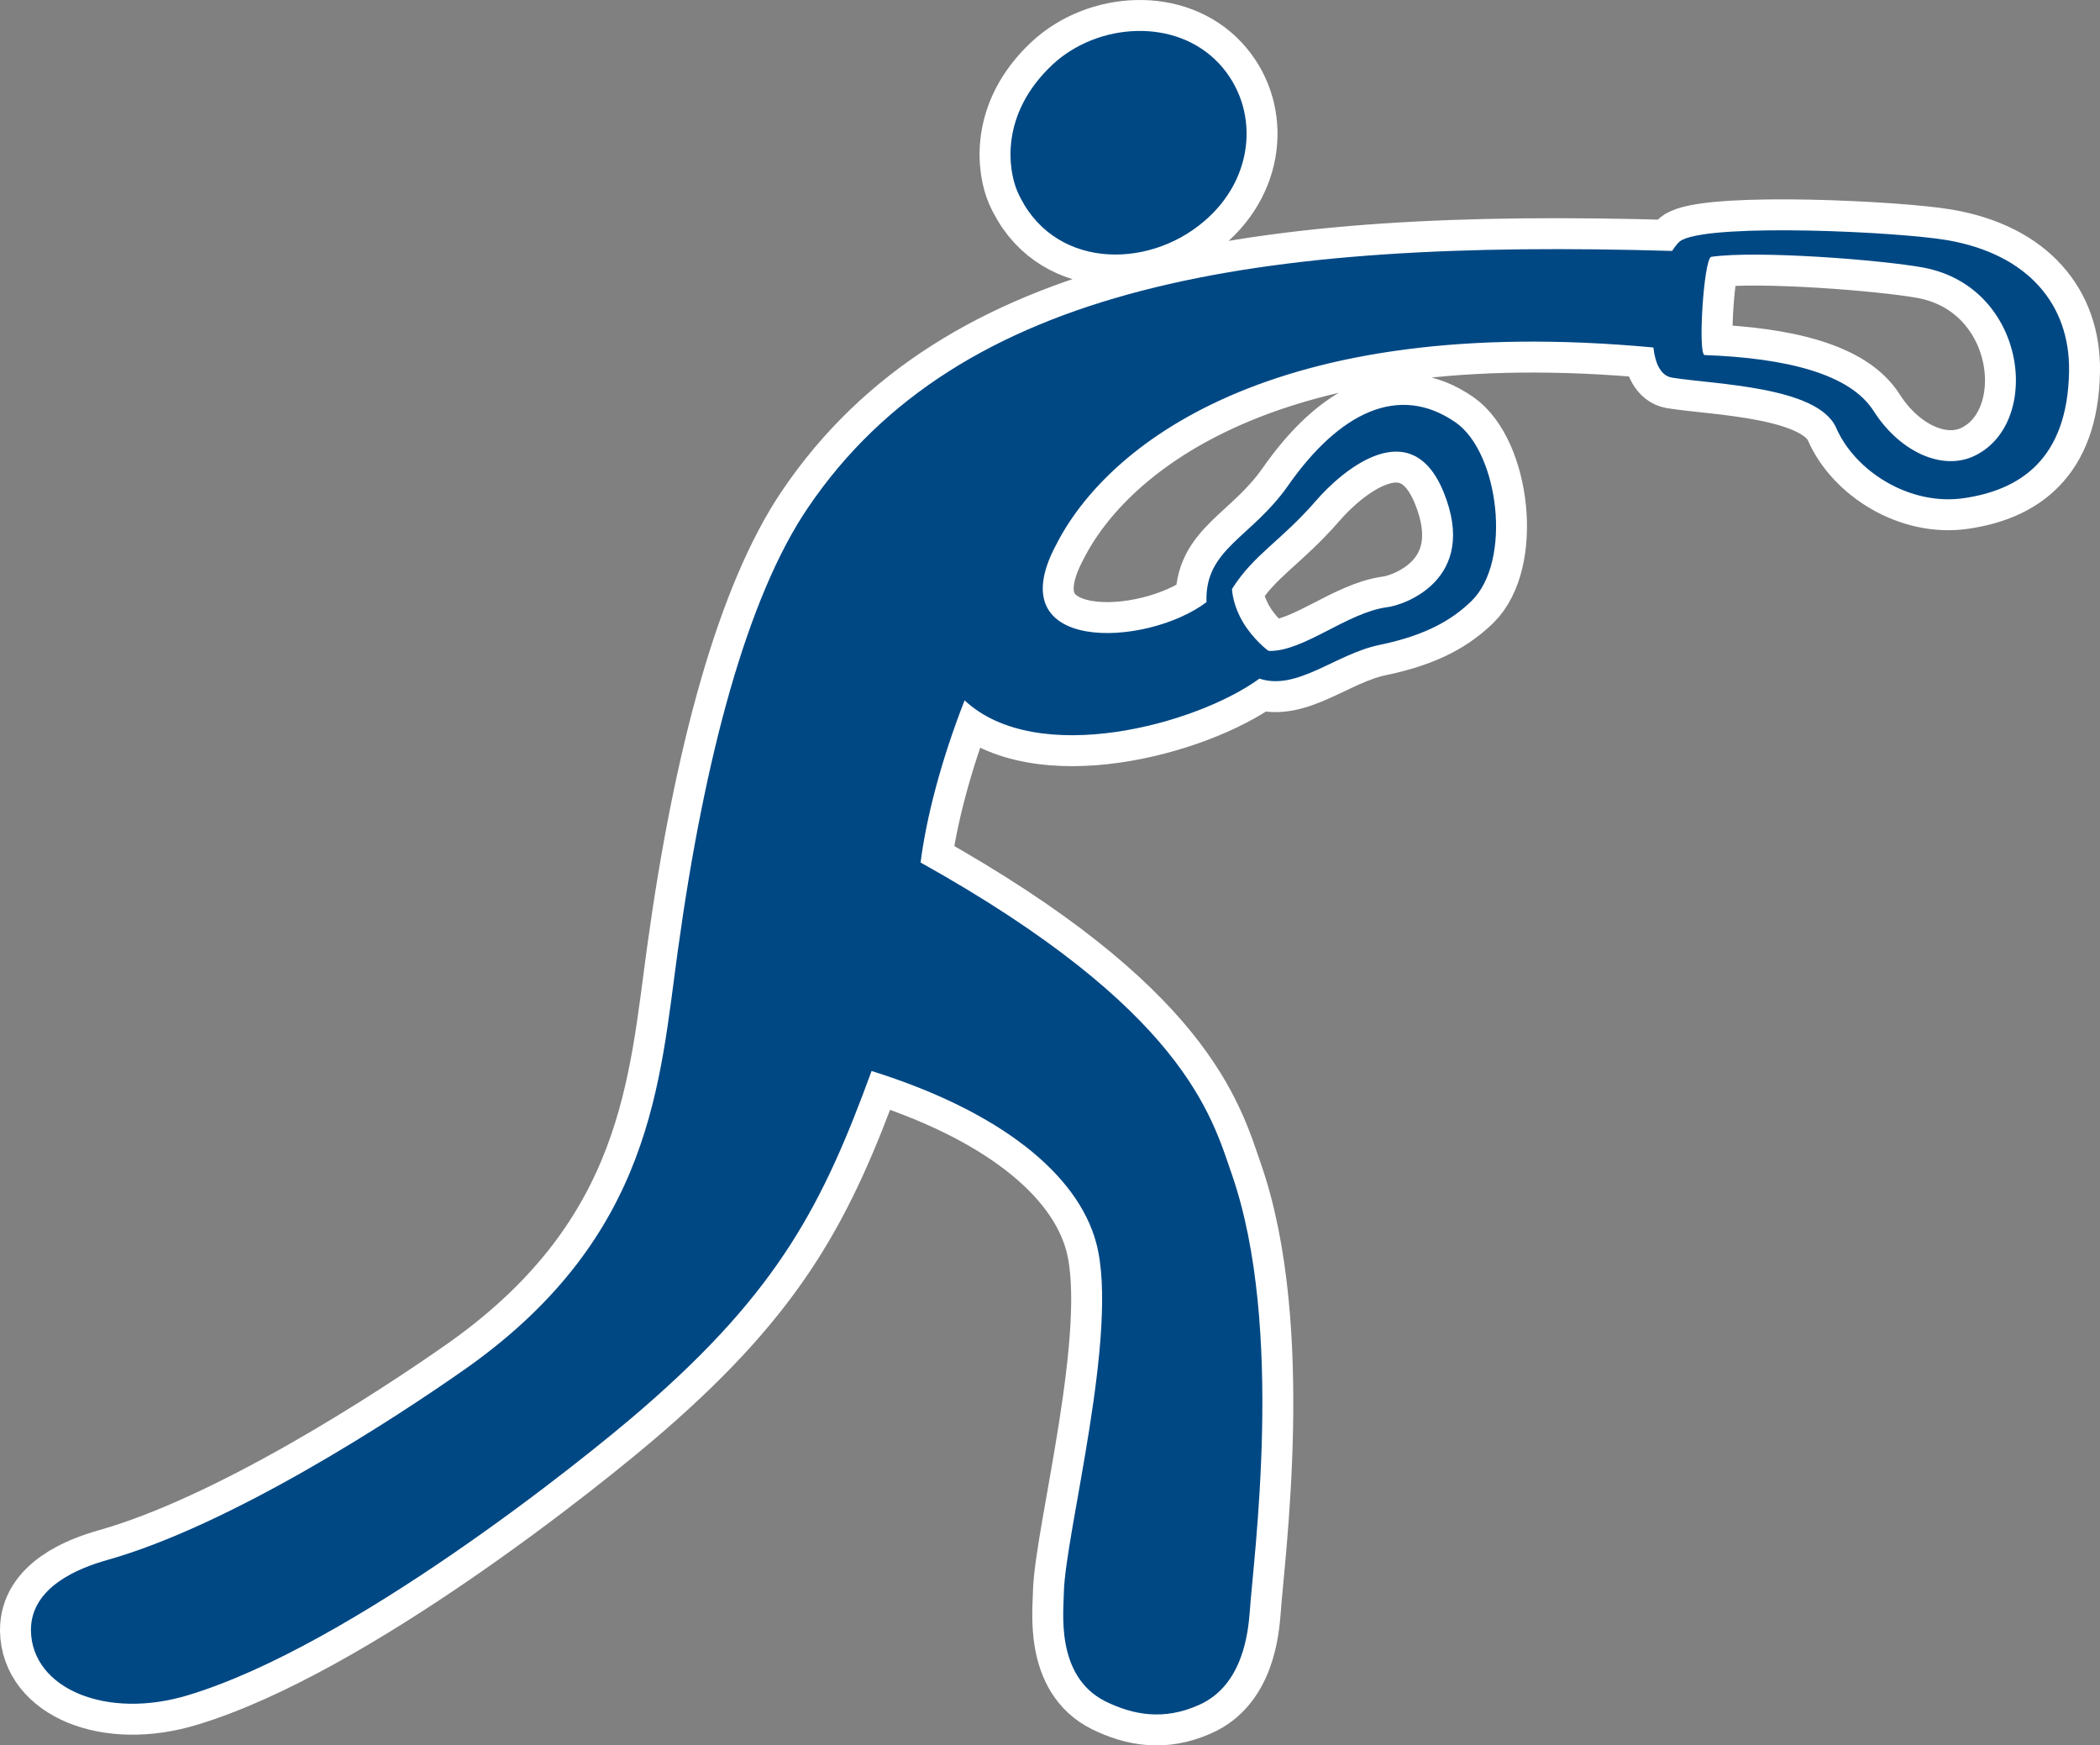 <!-- Generator: Adobe Illustrator 19.2.1, SVG Export Plug-In  -->
<svg version="1.1"
	 xmlns="http://www.w3.org/2000/svg" xmlns:xlink="http://www.w3.org/1999/xlink" xmlns:a="http://ns.adobe.com/AdobeSVGViewerExtensions/3.0/"
	 x="0px" y="0px" width="44.136px" height="36.677px" viewBox="0 0 44.136 36.677"
	 style="enable-background:new 0 0 44.136 36.677;" xml:space="preserve">
<rect x="0" y="0" width="44.136" height="36.677" fill="#808080" stroke="none"/>
<style type="text/css">
	.st0{fill:none;stroke:#FFFFFF;stroke-width:1.3;stroke-linecap:round;stroke-linejoin:round;}
	.st1{fill:#004884;}
</style>
<defs>
</defs>
<g>
	<path class="st0" d="M21.382,4.021c-0.188-0.435-0.382-1.616,0.743-2.667c0.946-0.878,2.59-0.992,3.499-0.015
		c0.846,0.912,0.777,2.387-0.322,3.315C24.093,5.687,22.09,5.641,21.382,4.021z M43.486,7.796c-0.029,1.879-1.058,2.501-2.203,2.671
		c-1.144,0.171-2.295-0.565-2.692-1.477c-0.384-0.872-2.542-0.909-3.452-1.055c-0.234-0.041-0.352-0.294-0.389-0.633
		c-8.048-0.751-11.51,2.083-12.554,4.148c-1.227,2.294,1.901,2.155,3.161,1.203c-0.041-1.123,0.941-1.344,1.715-2.449
		c1.068-1.526,2.322-2.161,3.523-1.326c0.908,0.635,1.191,2.915,0.33,3.753c-0.39,0.376-0.92,0.711-1.928,0.92
		c-0.922,0.188-1.734,0.973-2.527,0.709c-1.324,0.965-4.679,1.874-6.197,0.457c-0.494,1.26-0.807,2.473-0.925,3.407
		c5.534,3.087,6.118,5.327,6.538,6.542c1.127,3.228,0.45,8.118,0.381,9.196c-0.034,0.416-0.133,1.557-1.076,1.968
		c-0.725,0.322-1.361,0.214-1.957-0.078c-1.068-0.534-0.875-1.928-0.875-2.289c0.031-1.251,1.173-5.484,0.682-7.34
		c-0.39-1.458-2.029-2.775-4.723-3.618c-1.014,2.775-1.94,4.604-4.803,7.085c-1.296,1.129-6.145,4.996-9.548,6.027
		c-1.722,0.53-3.3-0.13-3.317-1.358c-0.006-0.925,1.039-1.318,1.596-1.476c2.578-0.724,5.994-2.93,7.602-4.065
		c3.873-2.767,4.014-5.973,4.398-8.743c0.565-4.107,1.471-7.445,2.731-9.301c3.192-4.718,9.473-5.655,18.166-5.401
		c0.076-0.117,0.144-0.203,0.22-0.236c0.716-0.347,4.523-0.168,5.565,0.01C42.636,5.344,43.505,6.41,43.486,7.796z M25.894,12.375
		c0,0.062,0.029,0.365,0.233,0.705c0.209,0.349,0.507,0.584,0.538,0.598c0.732,0.022,1.639-0.806,2.496-0.92
		c0.315-0.035,1.937-0.561,1.178-2.421c-0.695-1.694-2.156-0.426-2.685,0.19C26.918,11.374,26.352,11.648,25.894,12.375z
		 M40.426,5.623c-0.862-0.159-3.482-0.366-4.464-0.226c-0.156,0.067-0.281,2.056-0.135,2.064c1.713,0.063,3.059,0.393,3.555,1.181
		c0.537,0.839,1.406,1.242,2.072,0.957C42.937,8.955,42.632,6.04,40.426,5.623z"/>
	<path class="st1" d="M21.382,4.021c-0.188-0.435-0.382-1.616,0.743-2.667c0.946-0.878,2.59-0.992,3.499-0.015
		c0.846,0.912,0.777,2.387-0.322,3.315C24.093,5.687,22.09,5.641,21.382,4.021z M43.486,7.796c-0.029,1.879-1.058,2.501-2.203,2.671
		c-1.144,0.171-2.295-0.565-2.692-1.477c-0.384-0.872-2.542-0.909-3.452-1.055c-0.234-0.041-0.352-0.294-0.389-0.633
		c-8.048-0.751-11.51,2.083-12.554,4.148c-1.227,2.294,1.901,2.155,3.161,1.203c-0.041-1.123,0.941-1.344,1.715-2.449
		c1.068-1.526,2.322-2.161,3.523-1.326c0.908,0.635,1.191,2.915,0.33,3.753c-0.39,0.376-0.92,0.711-1.928,0.92
		c-0.922,0.188-1.734,0.973-2.527,0.709c-1.324,0.965-4.679,1.874-6.197,0.457c-0.494,1.26-0.807,2.473-0.925,3.407
		c5.534,3.087,6.118,5.327,6.538,6.542c1.127,3.228,0.45,8.118,0.381,9.196c-0.034,0.416-0.133,1.557-1.076,1.968
		c-0.725,0.322-1.361,0.214-1.957-0.078c-1.068-0.534-0.875-1.928-0.875-2.289c0.031-1.251,1.173-5.484,0.682-7.34
		c-0.39-1.458-2.029-2.775-4.723-3.618c-1.014,2.775-1.94,4.604-4.803,7.085c-1.296,1.129-6.145,4.996-9.548,6.027
		c-1.722,0.53-3.3-0.13-3.317-1.358c-0.006-0.925,1.039-1.318,1.596-1.476c2.578-0.724,5.994-2.93,7.602-4.065
		c3.873-2.767,4.014-5.973,4.398-8.743c0.565-4.107,1.471-7.445,2.731-9.301c3.192-4.718,9.473-5.655,18.166-5.401
		c0.076-0.117,0.144-0.203,0.22-0.236c0.716-0.347,4.523-0.168,5.565,0.01C42.636,5.344,43.505,6.41,43.486,7.796z M25.894,12.375
		c0,0.062,0.029,0.365,0.233,0.705c0.209,0.349,0.507,0.584,0.538,0.598c0.732,0.022,1.639-0.806,2.496-0.92
		c0.315-0.035,1.937-0.561,1.178-2.421c-0.695-1.694-2.156-0.426-2.685,0.19C26.918,11.374,26.352,11.648,25.894,12.375z
		 M40.426,5.623c-0.862-0.159-3.482-0.366-4.464-0.226c-0.156,0.067-0.281,2.056-0.135,2.064c1.713,0.063,3.059,0.393,3.555,1.181
		c0.537,0.839,1.406,1.242,2.072,0.957C42.937,8.955,42.632,6.04,40.426,5.623z"/>
</g>
</svg>